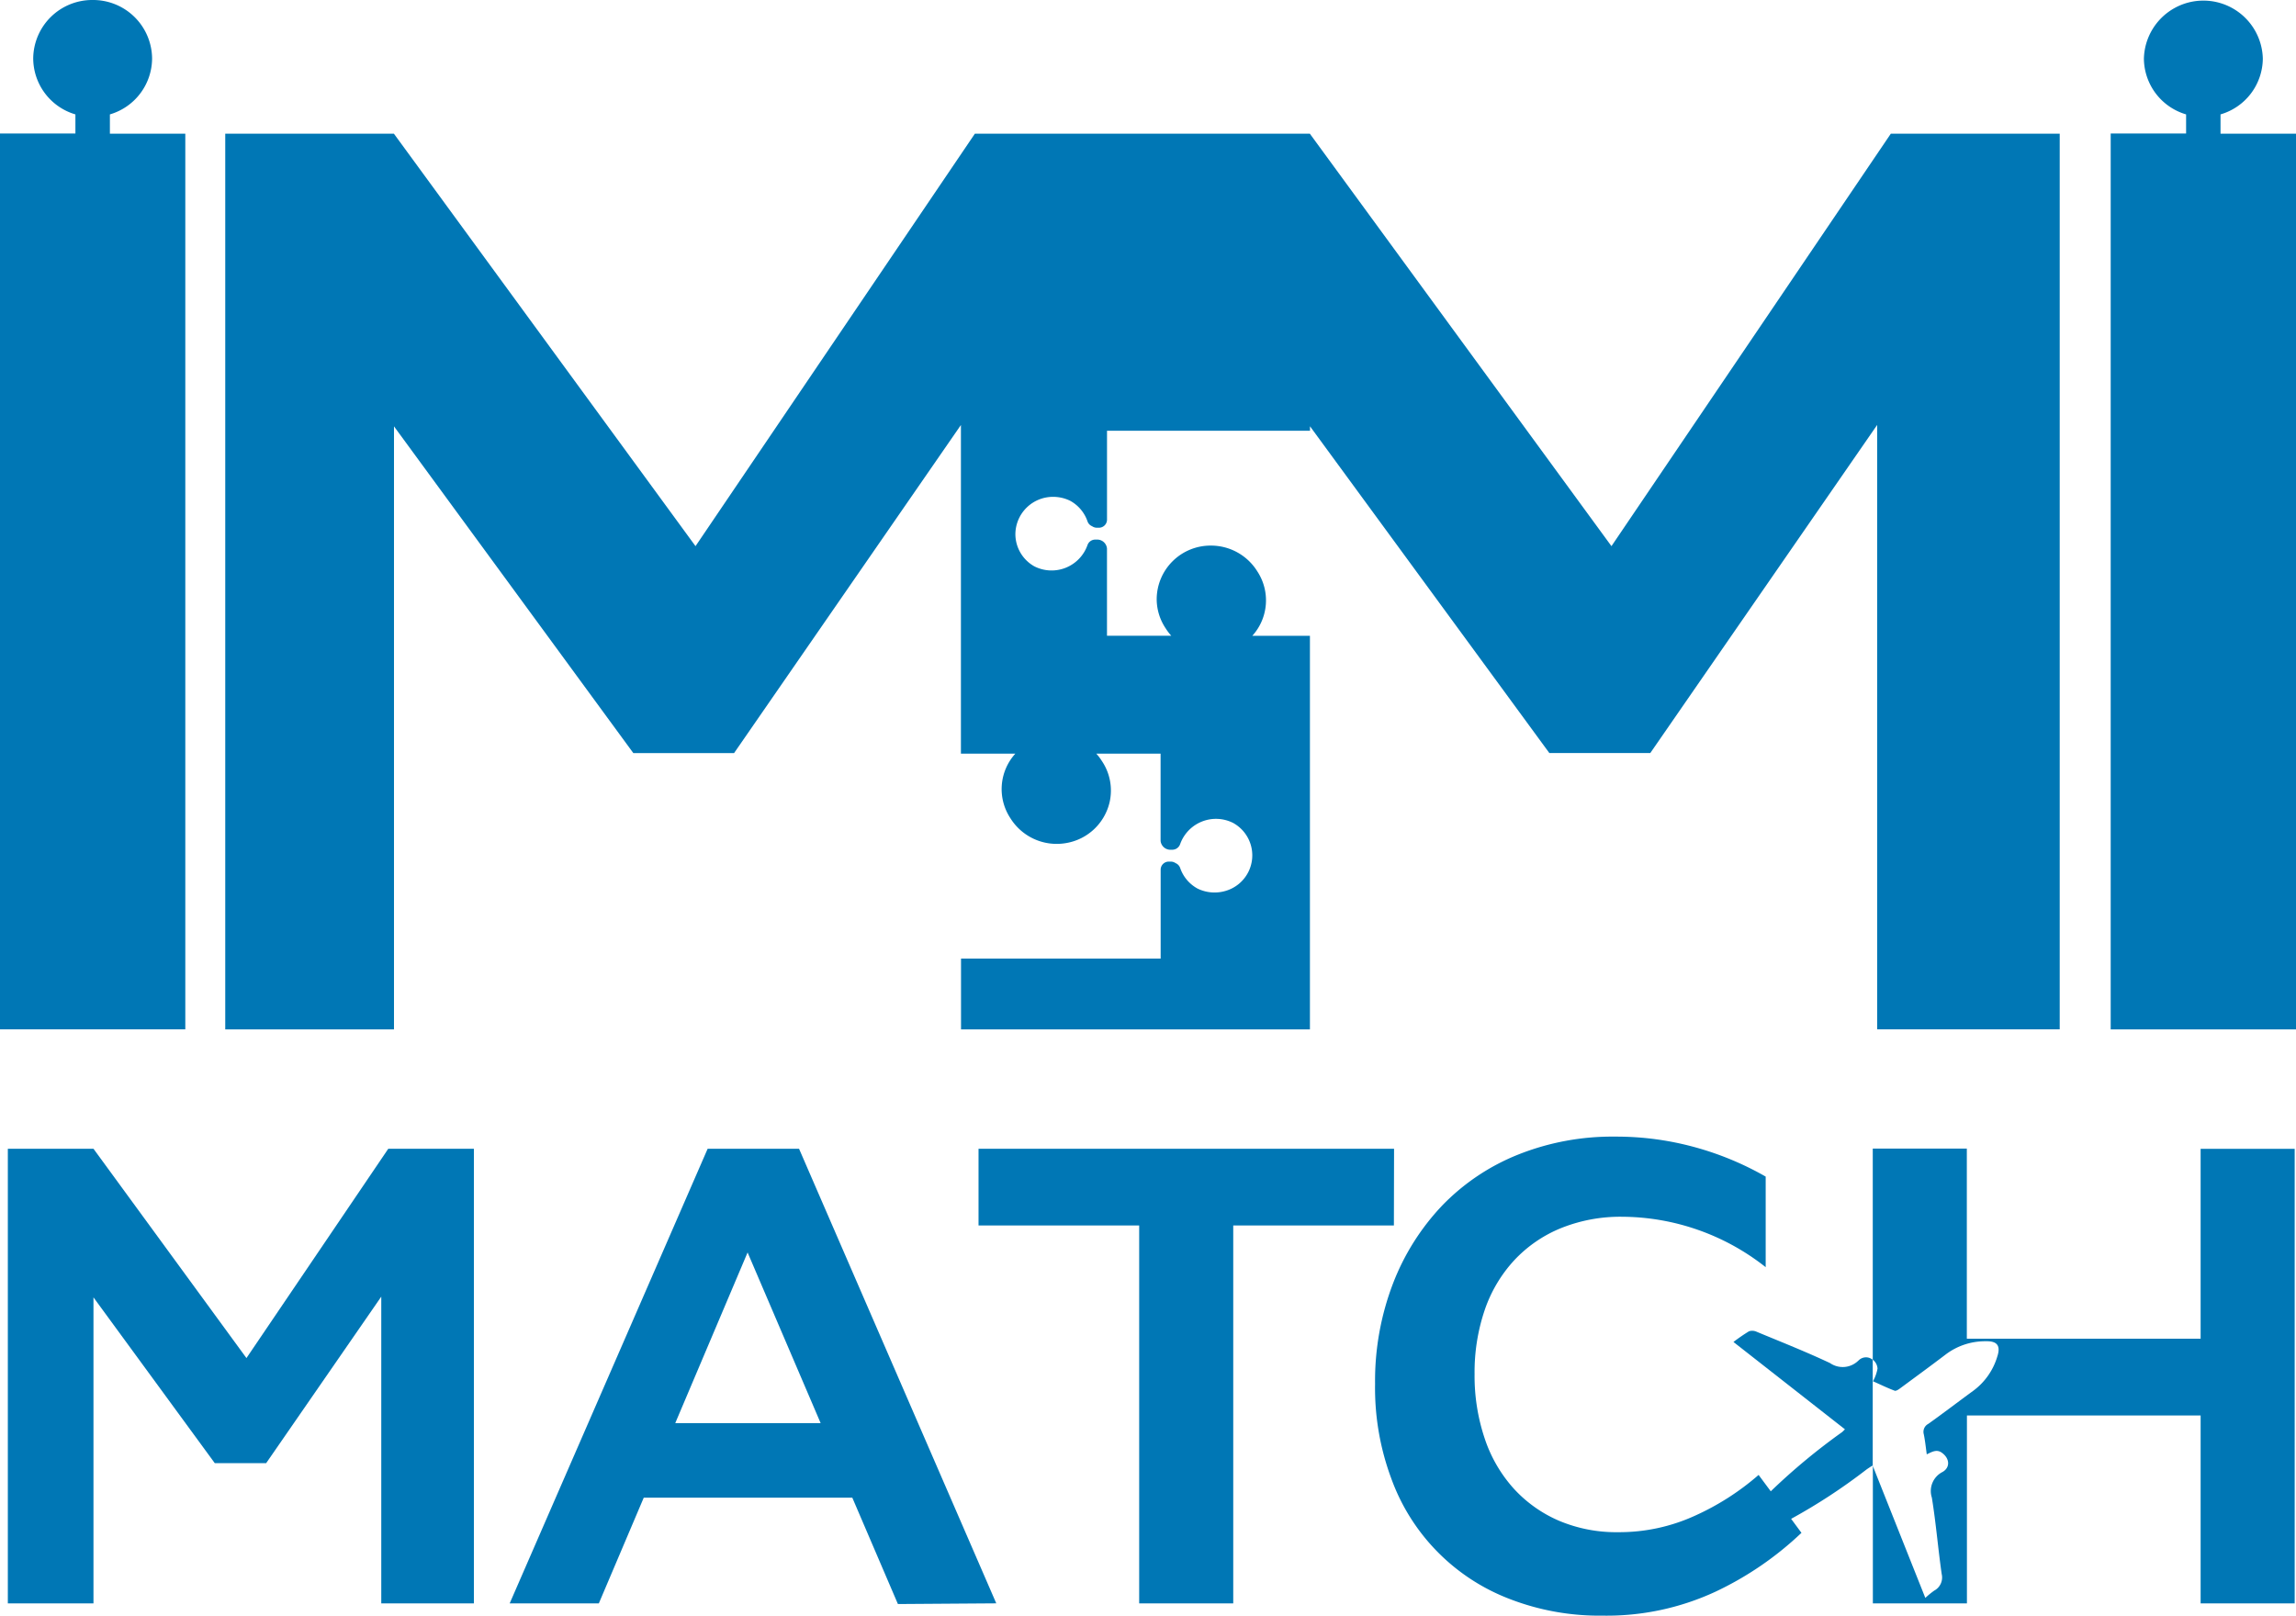 <svg id="NEW_Logo" data-name="NEW Logo" xmlns="http://www.w3.org/2000/svg" width="70.03" height="49.29" viewBox="0 0 70.03 49.29">
  <g id="Group_166004" data-name="Group 166004" transform="translate(0 0)">
    <path id="Path_101621" data-name="Path 101621" d="M8.758,227.016,4.092,220.63H1.48V234.5H4.092v-9.336l3.7,5.058H9.359l3.511-5.08V234.5h2.825V220.63H13.084Z" transform="translate(-1.241 -185.584)" fill="#0077B5"/>
    <path id="Path_101622" data-name="Path 101622" d="M102.388,220.63,96.35,234.5h2.719l1.37-3.225H106.8l1.391,3.245,3-.021-6.015-13.868ZM101.4,229l2.206-5.206L105.834,229H101.4Z" transform="translate(-80.804 -185.584)" fill="#0077B5"/>
    <path id="Path_101623" data-name="Path 101623" d="M197.654,220.63H184.98v2.34h4.9V234.5h2.869V222.97h4.9Z" transform="translate(-155.134 -185.584)" fill="#0077B5"/>
    <path id="Path_101624" data-name="Path 101624" d="M5.652,4.088h-2.3V3.5A1.789,1.789,0,0,0,4.639,1.8,1.8,1.8,0,0,0,2.825.01,1.8,1.8,0,0,0,1.013,1.794,1.789,1.789,0,0,0,2.3,3.5v.583H0V31.413H5.652Z" transform="translate(0 -0.01)" fill="#0077B5"/>
    <path id="Path_101625" data-name="Path 101625" d="M402.35,4.088V3.5A1.789,1.789,0,0,0,403.64,1.8a1.814,1.814,0,0,0-3.627,0A1.789,1.789,0,0,0,401.3,3.5v.583H399V31.415h5.652V4.088h-2.3Z" transform="translate(-334.622 -0.01)" fill="#0077B5"/>
    <path id="Path_101626" data-name="Path 101626" d="M47.727,34.609l7.3,9.968H58.1l6.919-10.009V44.594h1.66a1.61,1.61,0,0,0-.153,1.967,1.664,1.664,0,0,0,1.686.764,1.641,1.641,0,0,0,1.342-1.25,1.61,1.61,0,0,0-.237-1.258,1.65,1.65,0,0,0-.168-.222h1.96v2.659a.3.3,0,0,0,.281.272h.077a.254.254,0,0,0,.239-.173,1.161,1.161,0,0,1,1.615-.645,1.129,1.129,0,0,1-.208,2.067,1.181,1.181,0,0,1-.876-.064,1.134,1.134,0,0,1-.531-.629.251.251,0,0,0-.14-.148.258.258,0,0,0-.145-.046h-.06a.247.247,0,0,0-.25.246v2.712H65.022v2.162H75.664V41H73.906a1.61,1.61,0,0,0,.153-1.967,1.663,1.663,0,0,0-1.415-.786,1.643,1.643,0,0,0-1.654,1.628,1.607,1.607,0,0,0,.276.9,1.65,1.65,0,0,0,.168.222h-1.96V38.336a.3.3,0,0,0-.281-.272h-.077a.25.25,0,0,0-.237.168,1.161,1.161,0,0,1-1.617.65,1.13,1.13,0,0,1-.582-.986,1.147,1.147,0,0,1,1.154-1.136,1.176,1.176,0,0,1,.515.119,1.134,1.134,0,0,1,.531.629.246.246,0,0,0,.14.148.258.258,0,0,0,.145.046h.06a.247.247,0,0,0,.25-.246V34.744h6.191v-.137l7.3,9.968h3.08l6.919-10.009V53.006h5.568V25.68H93.382L84.861,38.264l-9.2-12.584H65.445L56.924,38.264l-9.2-12.584H42.58V53.007h5.147Z" transform="translate(-35.71 -21.602)" fill="#0077B5"/>
    <path id="Path_101627" data-name="Path 101627" d="M364.017,226.426h-7.128v-5.8H354.02v6.438a.377.377,0,0,1,.145.272,1.24,1.24,0,0,1-.139.388c.2.086.426.2.663.288.039.014.113-.033.158-.067.471-.348.944-.693,1.41-1.048a1.991,1.991,0,0,1,1.217-.394c.342-.008.452.138.345.464a2.01,2.01,0,0,1-.731,1.045c-.46.335-.91.681-1.375,1.012a.274.274,0,0,0-.136.319c.04.2.06.394.09.61.16-.076.3-.162.457-.051.237.165.271.445.026.588a.651.651,0,0,0-.328.783c.126.772.189,1.555.3,2.33a.454.454,0,0,1-.228.508,2.619,2.619,0,0,0-.271.222c-.541-1.358-1.065-2.677-1.6-4.021V234.5h2.869v-5.733h7.128V234.5h2.869V220.632h-2.869v5.8Z" transform="translate(-296.899 -185.584)" fill="#0077B5"/>
    <path id="Path_101628" data-name="Path 101628" d="M274.666,225.131a.679.679,0,0,1-.866.078c-.733-.345-1.486-.643-2.233-.953a.324.324,0,0,0-.239-.017,5.462,5.462,0,0,0-.474.326l3.4,2.664a1.075,1.075,0,0,1-.087.086,19.107,19.107,0,0,0-2.175,1.806l-.371-.5a7.861,7.861,0,0,1-1.936,1.242,5.552,5.552,0,0,1-2.343.505,4.492,4.492,0,0,1-1.807-.348,4.017,4.017,0,0,1-1.38-.979,4.311,4.311,0,0,1-.887-1.527,5.988,5.988,0,0,1-.31-1.968,5.9,5.9,0,0,1,.31-1.959,4.259,4.259,0,0,1,.9-1.515,4.018,4.018,0,0,1,1.423-.979,4.849,4.849,0,0,1,1.883-.348,7.11,7.11,0,0,1,4.363,1.538V219.52a9.275,9.275,0,0,0-2.149-.894,9.048,9.048,0,0,0-2.449-.326,7.754,7.754,0,0,0-2.951.548,6.644,6.644,0,0,0-2.311,1.547,7.2,7.2,0,0,0-1.509,2.391,8.3,8.3,0,0,0-.545,3.053,7.917,7.917,0,0,0,.492,2.885,6.183,6.183,0,0,0,3.593,3.674,7.577,7.577,0,0,0,2.845.516,7.878,7.878,0,0,0,3.443-.726,9.959,9.959,0,0,0,2.632-1.8l-.315-.427a17.527,17.527,0,0,0,2.3-1.506c.052-.037.106-.071.179-.119,0,.008.006.016.01.022V225.11a.315.315,0,0,0-.436.024Z" transform="translate(-217.982 -183.624)" fill="#0077B5"/>
  </g>
</svg>
